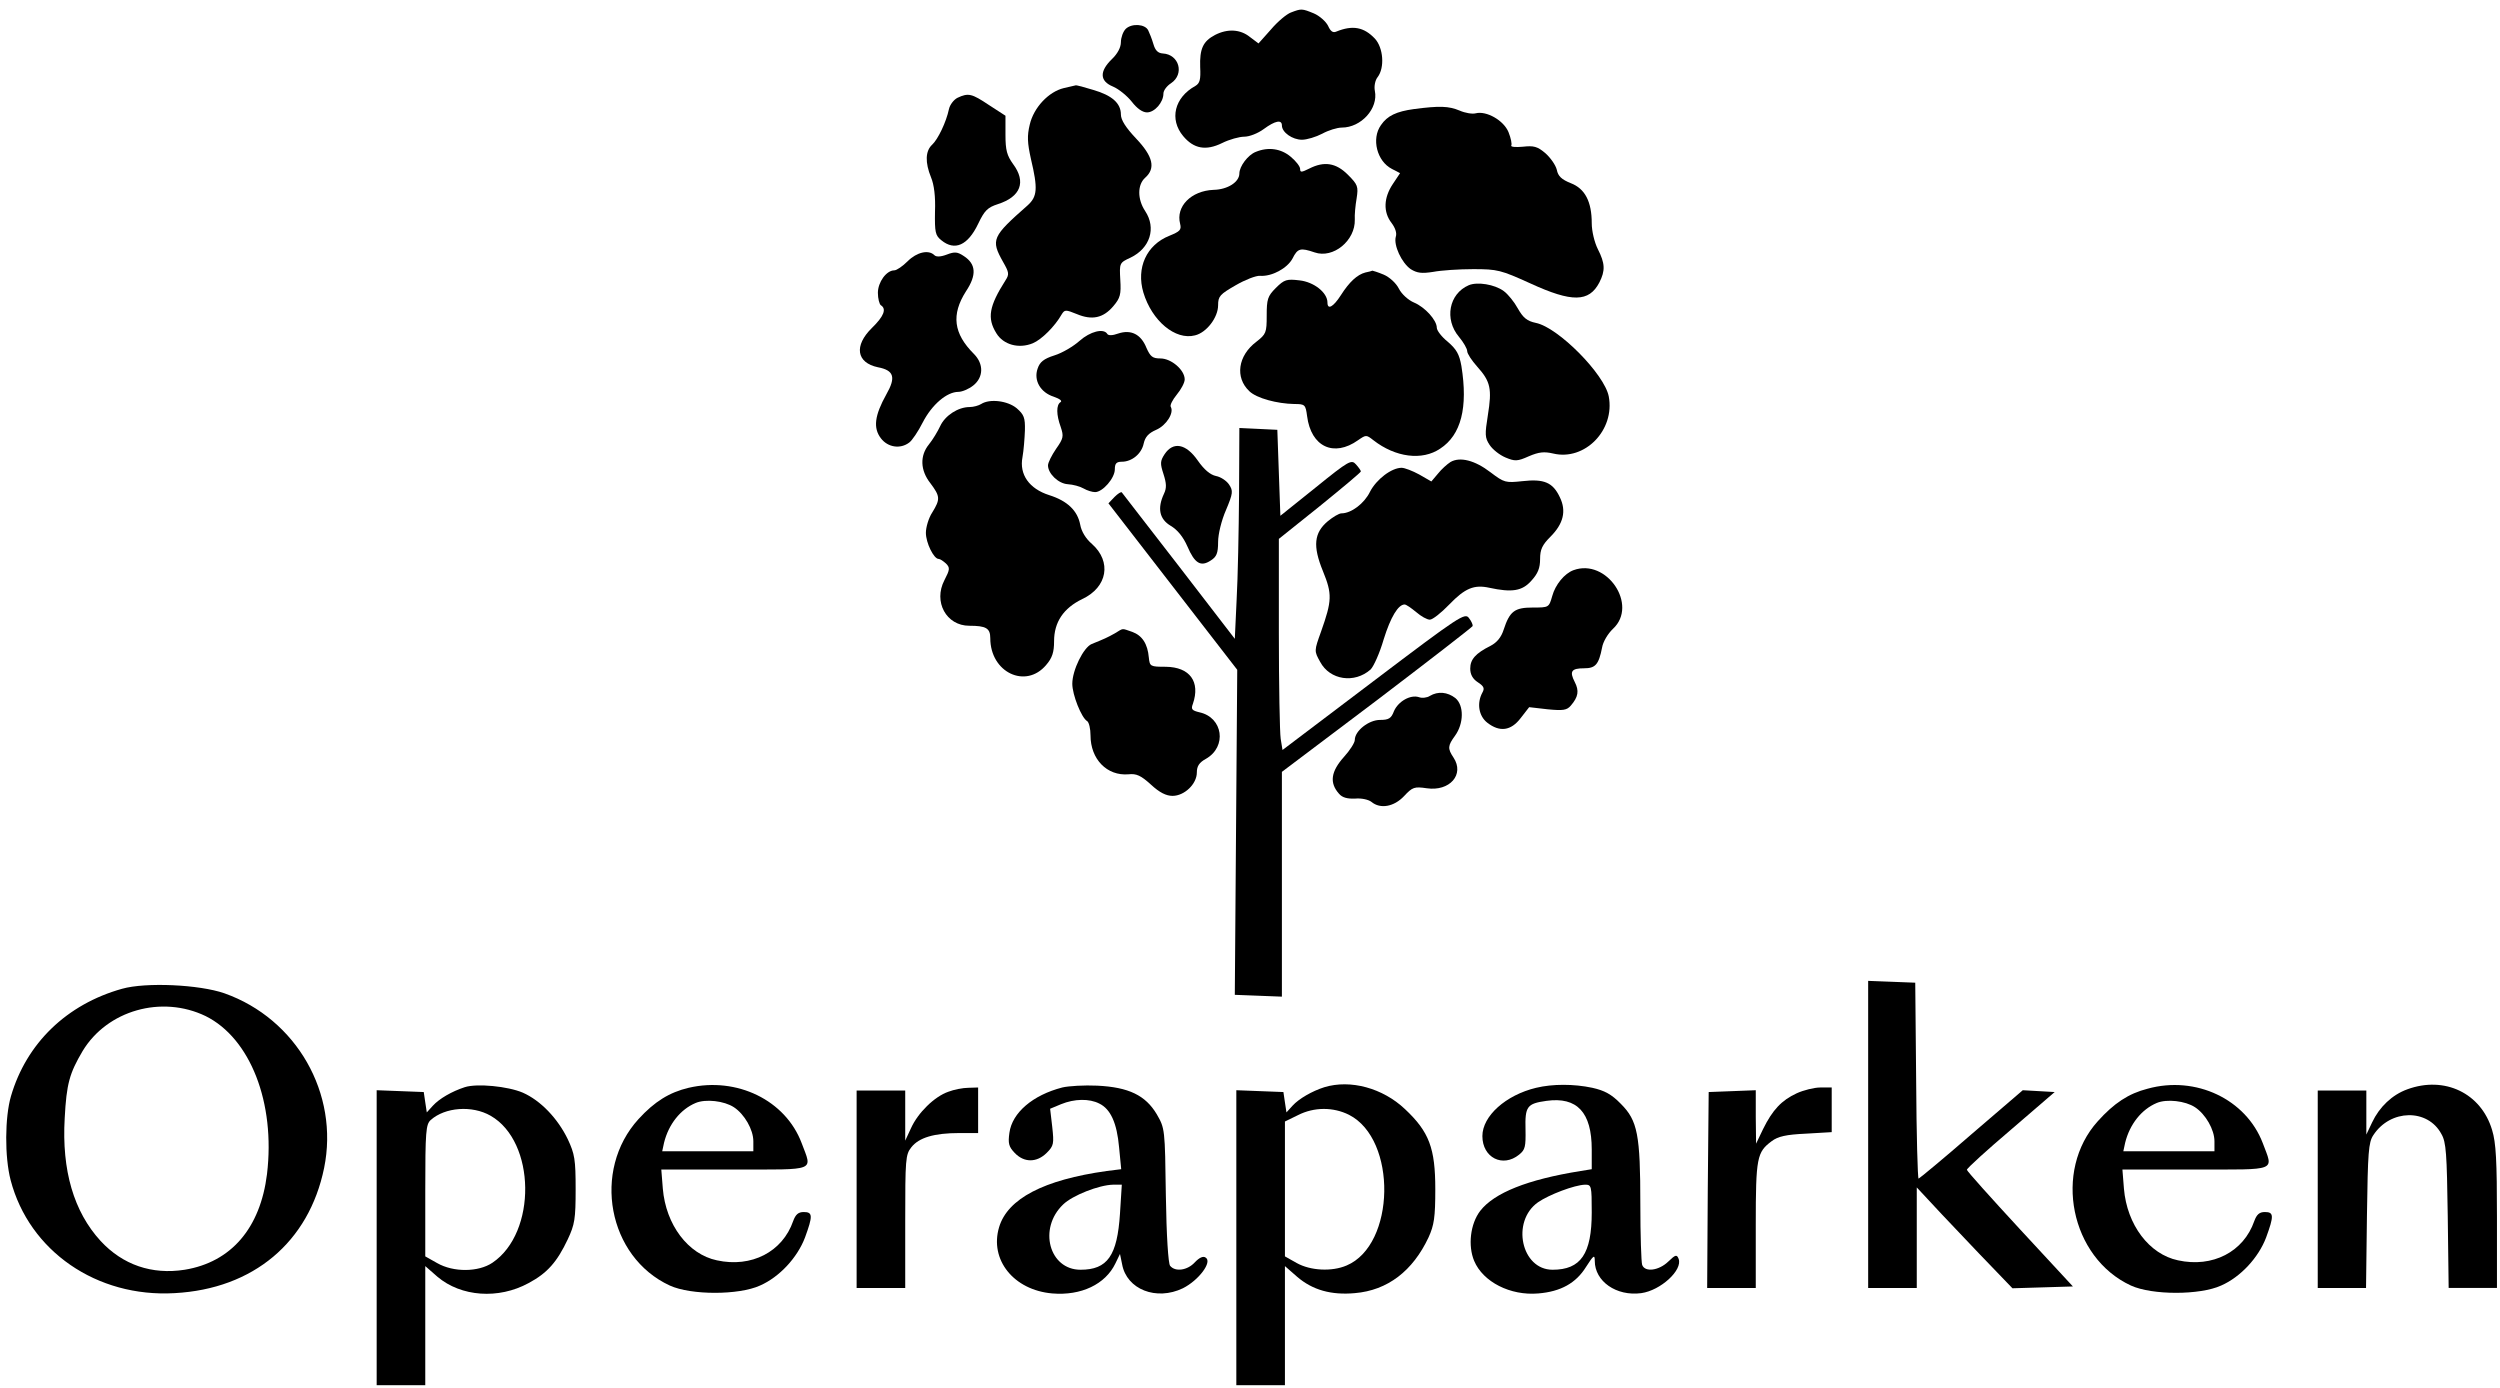 <?xml version="1.0" standalone="no"?>
<!DOCTYPE svg PUBLIC "-//W3C//DTD SVG 20010904//EN"
 "http://www.w3.org/TR/2001/REC-SVG-20010904/DTD/svg10.dtd">
<svg version="1.0" xmlns="http://www.w3.org/2000/svg"
 width="823pt" height="457pt" viewBox="0 0 823 457"
 preserveAspectRatio="xMidYMid meet">

<g transform="translate(0,457) scale(0.1,-0.1)"
fill="#000000" stroke="none">
<path d="M4250 4529 c-14 -5 -44 -30 -66 -56 l-41 -46 -28 21 c-32 26 -74 28
-115 7 -40 -21 -51 -46 -49 -106 2 -41 -1 -53 -16 -62 -69 -38 -86 -110 -40
-165 35 -42 75 -49 128 -23 24 12 57 21 73 21 17 0 45 11 64 25 38 28 60 32
60 12 0 -23 35 -47 66 -47 16 0 46 9 67 20 20 11 49 20 64 20 64 0 121 63 109
121 -3 15 1 35 9 45 24 31 19 97 -9 127 -36 38 -73 45 -127 23 -11 -5 -19 1
-27 19 -7 14 -28 33 -47 41 -39 16 -41 16 -75 3z"/>
<path d="M3706 4475 c-9 -9 -16 -29 -16 -44 0 -17 -11 -38 -30 -56 -41 -40
-40 -72 4 -90 19 -8 47 -31 62 -50 17 -22 35 -35 50 -35 25 0 54 33 54 62 0
10 11 25 25 34 45 30 27 95 -27 98 -16 1 -25 10 -31 31 -5 17 -13 37 -17 45
-10 21 -54 24 -74 5z"/>
<path d="M3502 4280 c-50 -12 -99 -64 -112 -120 -9 -37 -8 -60 4 -114 23 -97
21 -123 -11 -152 -117 -103 -122 -113 -81 -186 20 -35 21 -41 8 -61 -54 -85
-61 -124 -30 -174 23 -38 74 -52 120 -33 29 12 73 56 95 95 10 16 13 16 50 1
50 -21 87 -13 120 26 23 27 26 39 23 87 -3 55 -3 56 34 73 64 31 85 97 48 153
-26 39 -26 87 0 110 35 31 26 70 -30 129 -34 36 -50 61 -50 79 0 37 -29 63
-91 81 -29 9 -55 16 -58 15 -3 -1 -21 -5 -39 -9z"/>
<path d="M3152 4248 c-12 -6 -25 -23 -28 -37 -9 -43 -36 -99 -55 -117 -23 -21
-24 -59 -4 -108 10 -24 15 -63 13 -113 -1 -68 1 -78 21 -94 44 -36 87 -17 121
54 21 44 31 54 65 65 75 24 94 73 50 132 -20 28 -25 45 -25 96 l0 63 -54 35
c-57 38 -68 41 -104 24z"/>
<path d="M4655 4211 c-58 -8 -88 -22 -109 -53 -32 -45 -13 -119 36 -144 l27
-14 -24 -36 c-30 -45 -32 -92 -4 -128 12 -16 18 -33 14 -45 -8 -28 19 -86 49
-107 21 -13 36 -15 74 -9 26 5 85 9 132 9 80 0 91 -3 188 -47 137 -63 193 -62
227 3 20 39 19 63 -5 110 -11 22 -20 59 -20 85 0 71 -22 114 -69 132 -30 12
-42 23 -46 44 -4 16 -21 40 -38 55 -26 22 -38 25 -74 21 -23 -2 -40 -1 -38 4
3 4 -1 24 -9 44 -16 39 -73 71 -108 62 -11 -3 -35 1 -53 9 -36 15 -66 16 -150
5z"/>
<path d="M4134 4070 c-26 -10 -54 -48 -54 -71 0 -28 -38 -53 -85 -54 -74 -3
-125 -55 -110 -112 5 -20 -1 -25 -35 -39 -76 -30 -110 -106 -86 -187 28 -93
105 -158 170 -141 38 9 76 59 76 99 0 30 6 36 58 66 31 18 67 32 80 31 39 -3
90 25 107 57 17 34 26 36 73 20 61 -21 134 39 132 108 -1 16 2 47 6 70 6 39 4
45 -29 78 -39 39 -78 45 -127 20 -26 -13 -30 -13 -30 -1 0 8 -14 26 -31 40
-32 27 -74 33 -115 16z"/>
<path d="M2988 3710 c-16 -16 -36 -30 -44 -30 -26 0 -54 -39 -54 -74 0 -19 5
-38 10 -41 19 -12 10 -36 -30 -75 -59 -58 -51 -114 20 -129 53 -10 60 -33 28
-89 -39 -70 -44 -111 -18 -145 23 -30 64 -36 93 -14 9 6 30 37 45 67 30 58 79
100 117 100 12 0 34 9 49 21 34 27 35 71 2 104 -67 67 -75 129 -26 206 36 54
33 90 -7 116 -21 14 -30 15 -56 5 -21 -8 -35 -8 -41 -2 -19 19 -58 10 -88 -20z"/>
<path d="M4495 3673 c-27 -7 -53 -31 -81 -75 -25 -39 -44 -49 -44 -24 0 33
-45 68 -92 73 -42 5 -50 3 -78 -25 -27 -27 -30 -37 -30 -91 0 -56 -2 -61 -34
-86 -61 -46 -71 -118 -23 -163 24 -23 91 -41 148 -42 35 0 37 -2 42 -40 13
-101 88 -136 168 -79 26 18 27 18 50 0 73 -57 161 -68 220 -28 69 45 92 135
70 272 -7 39 -16 55 -45 80 -20 16 -36 37 -36 46 0 25 -39 68 -75 83 -19 8
-41 28 -50 46 -9 18 -31 38 -50 46 -19 8 -36 13 -37 13 -2 -1 -12 -4 -23 -6z"/>
<path d="M4835 3631 c-65 -28 -81 -112 -32 -170 15 -18 27 -39 27 -47 0 -8 15
-31 33 -51 44 -49 49 -73 35 -160 -10 -63 -10 -74 6 -98 10 -15 33 -33 52 -41
31 -13 39 -13 77 4 33 14 50 16 80 9 104 -25 204 77 183 188 -14 73 -166 227
-240 242 -29 6 -42 17 -59 47 -12 22 -33 48 -47 58 -30 22 -87 31 -115 19z"/>
<path d="M3554 3448 c-20 -18 -57 -40 -83 -48 -35 -11 -48 -22 -55 -43 -14
-39 9 -79 53 -93 20 -7 29 -14 22 -18 -14 -9 -14 -41 1 -82 10 -30 9 -37 -15
-71 -15 -22 -27 -46 -27 -55 0 -27 34 -60 65 -62 17 -1 40 -7 52 -14 12 -7 29
-12 38 -12 25 0 65 46 65 75 0 19 5 25 23 25 33 0 65 26 72 60 5 22 16 34 41
45 33 14 60 56 48 76 -3 5 6 23 20 40 14 17 26 39 26 50 0 31 -44 69 -80 69
-26 0 -33 6 -46 35 -18 45 -51 61 -93 47 -19 -7 -33 -7 -36 -1 -12 19 -56 8
-91 -23z"/>
<path d="M3230 3240 c-8 -5 -25 -10 -38 -10 -38 0 -81 -28 -97 -63 -8 -17 -24
-44 -37 -60 -30 -37 -29 -85 5 -128 32 -43 33 -52 6 -96 -12 -18 -21 -49 -21
-67 0 -33 26 -86 42 -86 5 0 15 -7 24 -15 14 -14 13 -20 -5 -55 -37 -71 6
-150 82 -150 55 0 69 -8 69 -41 0 -113 117 -168 184 -88 20 23 26 42 26 78 0
63 31 109 93 139 83 39 97 123 32 181 -20 17 -35 41 -39 64 -9 46 -42 78 -102
97 -66 21 -99 68 -88 125 4 22 7 62 8 88 1 42 -3 52 -27 73 -30 25 -89 32
-117 14z"/>
<path d="M4079 2943 c-1 -120 -4 -276 -8 -347 l-6 -129 -184 239 c-102 131
-186 241 -188 243 -2 3 -13 -4 -24 -15 l-20 -21 212 -274 212 -274 -4 -535 -4
-535 78 -3 77 -3 0 370 0 370 313 236 c171 130 313 240 315 244 1 4 -4 16 -12
26 -13 19 -30 8 -314 -207 l-300 -227 -6 37 c-3 20 -6 177 -6 348 l0 310 135
108 c74 60 135 111 135 114 0 3 -7 13 -16 23 -15 17 -23 13 -133 -76 l-116
-93 -5 141 -5 142 -62 3 -63 3 -1 -218z"/>
<path d="M3834 3075 c-15 -23 -15 -31 -4 -65 10 -31 11 -46 2 -65 -23 -49 -15
-84 22 -106 22 -13 41 -36 55 -68 24 -56 44 -68 77 -46 19 12 24 24 24 61 0
25 11 71 26 105 23 55 24 63 10 84 -8 12 -27 25 -43 28 -19 4 -39 21 -60 51
-39 56 -81 63 -109 21z"/>
<path d="M4775 3049 c-11 -7 -30 -24 -41 -38 l-22 -26 -40 23 c-22 12 -48 22
-58 22 -33 0 -83 -38 -104 -79 -19 -39 -62 -71 -94 -71 -8 0 -28 -12 -45 -26
-45 -38 -50 -81 -16 -164 31 -76 30 -97 -6 -199 -23 -64 -23 -64 -3 -100 32
-60 113 -72 166 -25 10 10 30 54 43 99 23 74 48 115 69 115 5 0 21 -11 38 -25
16 -14 36 -25 45 -25 9 0 37 22 64 50 52 54 82 66 132 55 74 -16 108 -11 138
23 22 24 29 42 29 72 0 31 7 46 34 73 43 43 53 85 31 130 -23 49 -52 61 -123
53 -56 -6 -60 -5 -105 29 -52 40 -101 52 -132 34z"/>
<path d="M5180 2693 c-30 -11 -60 -48 -70 -85 -11 -38 -11 -38 -64 -38 -60 0
-76 -12 -96 -73 -8 -25 -22 -42 -43 -53 -50 -25 -67 -45 -67 -75 0 -19 8 -34
25 -45 20 -13 23 -20 15 -34 -19 -35 -12 -77 16 -99 41 -32 78 -27 110 15 l28
36 61 -7 c51 -5 63 -3 76 12 25 29 28 49 13 78 -18 35 -11 45 31 45 37 0 48
12 59 68 3 19 19 46 36 62 84 78 -21 233 -130 193z"/>
<path d="M3670 2485 c-25 -14 -34 -18 -76 -35 -27 -11 -64 -86 -64 -131 0 -36
30 -112 49 -123 6 -4 11 -25 11 -47 0 -78 54 -134 125 -128 26 3 41 -4 74 -34
28 -26 50 -37 71 -37 39 0 80 39 80 77 0 21 8 33 30 45 70 40 56 136 -21 153
-25 6 -29 10 -22 28 25 73 -10 121 -89 122 -51 0 -53 1 -56 30 -4 46 -22 73
-55 85 -36 12 -27 13 -57 -5z"/>
<path d="M4707 2279 c-9 -6 -26 -8 -36 -4 -28 9 -68 -14 -82 -46 -9 -24 -17
-29 -46 -29 -37 0 -83 -36 -83 -66 0 -9 -16 -34 -35 -55 -44 -49 -49 -86 -17
-122 11 -13 28 -17 53 -16 20 2 44 -3 54 -11 29 -24 74 -16 107 19 28 30 34
32 75 26 75 -11 125 45 88 101 -20 30 -19 39 5 72 29 40 30 100 1 124 -26 20
-57 23 -84 7z"/>
<path d="M6150 835 l0 -505 80 0 80 0 0 166 0 165 82 -88 c46 -48 116 -123
158 -166 l75 -78 100 3 99 3 -174 188 c-96 104 -175 192 -175 196 0 5 65 64
145 132 l144 124 -52 3 -53 3 -169 -145 c-93 -81 -172 -146 -174 -146 -3 0 -7
145 -8 323 l-3 322 -77 3 -78 3 0 -506z"/>
<path d="M402 1315 c-182 -51 -315 -179 -366 -354 -20 -69 -21 -199 -1 -276
61 -233 283 -387 540 -372 259 14 442 168 492 412 50 245 -91 491 -328 575
-83 29 -259 37 -337 15z m275 -90 c147 -73 230 -285 202 -520 -22 -178 -118
-290 -271 -315 -108 -17 -204 16 -277 95 -88 96 -128 232 -118 404 6 114 16
148 59 221 81 134 260 185 405 115z"/>
<path d="M1530 991 c-43 -14 -84 -38 -105 -61 l-20 -22 -5 33 -5 34 -77 3 -78
3 0 -486 0 -485 80 0 80 0 0 196 0 196 40 -35 c78 -66 201 -75 300 -21 62 33
94 70 129 144 23 49 26 67 26 165 0 98 -3 116 -26 165 -33 68 -89 127 -148
153 -49 21 -151 31 -191 18z m85 -94 c149 -85 153 -385 6 -484 -46 -31 -128
-32 -182 -1 l-39 22 0 216 c0 195 2 219 18 233 47 42 136 49 197 14z"/>
<path d="M2267 989 c-63 -15 -112 -45 -165 -103 -154 -169 -101 -454 103 -548
70 -32 227 -32 297 0 64 28 123 92 148 158 26 71 26 84 -4 84 -18 0 -27 -8
-35 -30 -35 -101 -137 -154 -251 -129 -95 20 -168 117 -178 236 l-5 63 242 0
c273 0 255 -7 220 87 -53 141 -213 219 -372 182z m149 -64 c35 -23 64 -74 64
-112 l0 -33 -150 0 -150 0 6 28 c15 61 54 110 104 131 33 14 94 7 126 -14z"/>
<path d="M3497 990 c-97 -25 -165 -83 -174 -149 -5 -35 -2 -46 17 -66 31 -33
73 -33 106 0 23 23 24 30 18 85 l-7 60 36 15 c44 18 93 19 126 2 37 -18 58
-64 65 -144 l7 -72 -48 -6 c-207 -29 -326 -91 -354 -185 -32 -107 48 -207 175
-218 95 -8 175 30 208 99 l15 31 7 -34 c15 -83 113 -121 200 -79 52 26 98 87
75 101 -8 6 -21 0 -36 -16 -24 -26 -64 -32 -81 -11 -6 7 -12 98 -14 232 -3
219 -3 220 -30 267 -37 62 -92 89 -196 94 -42 2 -94 -1 -115 -6z m190 -415
c-9 -139 -41 -185 -130 -185 -103 0 -140 136 -57 215 31 30 118 64 164 65 l29
0 -6 -95z"/>
<path d="M4360 991 c-41 -13 -84 -38 -105 -61 l-20 -22 -5 33 -5 34 -77 3 -78
3 0 -486 0 -485 80 0 80 0 0 196 0 196 40 -35 c51 -44 113 -61 190 -54 108 9
191 73 243 184 18 40 22 65 22 158 0 135 -20 189 -100 264 -73 69 -179 98
-265 72z m81 -91 c159 -81 153 -428 -8 -496 -49 -21 -119 -17 -164 8 l-39 22
0 222 0 222 43 21 c53 27 116 27 168 1z"/>
<path d="M5057 989 c-100 -24 -177 -93 -177 -159 0 -71 67 -105 121 -61 20 16
22 26 21 83 -2 76 5 85 69 94 101 14 149 -38 149 -160 l0 -65 -37 -6 c-175
-28 -284 -72 -330 -131 -33 -43 -41 -115 -20 -165 29 -69 119 -115 211 -107
74 6 124 34 157 87 25 39 29 42 29 20 0 -67 71 -117 153 -106 64 9 137 76 123
113 -6 15 -10 14 -34 -9 -31 -30 -77 -36 -86 -11 -3 9 -6 98 -6 199 0 230 -9
276 -64 331 -31 32 -54 44 -94 53 -61 13 -131 13 -185 0z m183 -410 c0 -137
-36 -189 -129 -189 -103 0 -137 159 -48 222 36 25 120 57 155 58 21 0 22 -3
22 -91z"/>
<path d="M7070 986 c-63 -16 -111 -48 -164 -107 -148 -164 -90 -449 109 -541
70 -32 227 -32 297 0 64 28 123 92 148 158 26 71 26 84 -4 84 -18 0 -27 -8
-35 -30 -35 -101 -137 -154 -251 -129 -95 20 -168 117 -178 236 l-5 63 242 0
c273 0 255 -7 220 87 -55 144 -220 223 -379 179z m156 -61 c35 -23 64 -74 64
-112 l0 -33 -150 0 -150 0 6 28 c15 61 54 110 104 131 33 14 94 7 126 -14z"/>
<path d="M7925 984 c-50 -18 -92 -58 -116 -109 l-19 -40 0 73 0 72 -80 0 -80
0 0 -325 0 -325 79 0 80 0 3 238 c3 209 5 241 21 265 56 86 179 88 224 4 16
-27 18 -65 21 -270 l3 -237 80 0 79 0 0 233 c0 185 -3 245 -16 287 -36 121
-156 179 -279 134z"/>
<path d="M3122 976 c-46 -16 -100 -69 -123 -120 l-19 -41 0 83 0 82 -80 0 -80
0 0 -325 0 -325 80 0 80 0 0 219 c0 205 1 220 20 244 25 32 75 47 158 47 l62
0 0 75 0 75 -32 -1 c-18 0 -48 -6 -66 -13z"/>
<path d="M5915 971 c-50 -23 -80 -55 -111 -118 l-23 -48 -1 88 0 88 -77 -3
-78 -3 -3 -322 -2 -323 80 0 80 0 0 208 c0 222 4 239 52 275 21 16 48 22 113
25 l85 5 0 73 0 74 -37 0 c-21 0 -56 -9 -78 -19z"/>
</g>
</svg>
